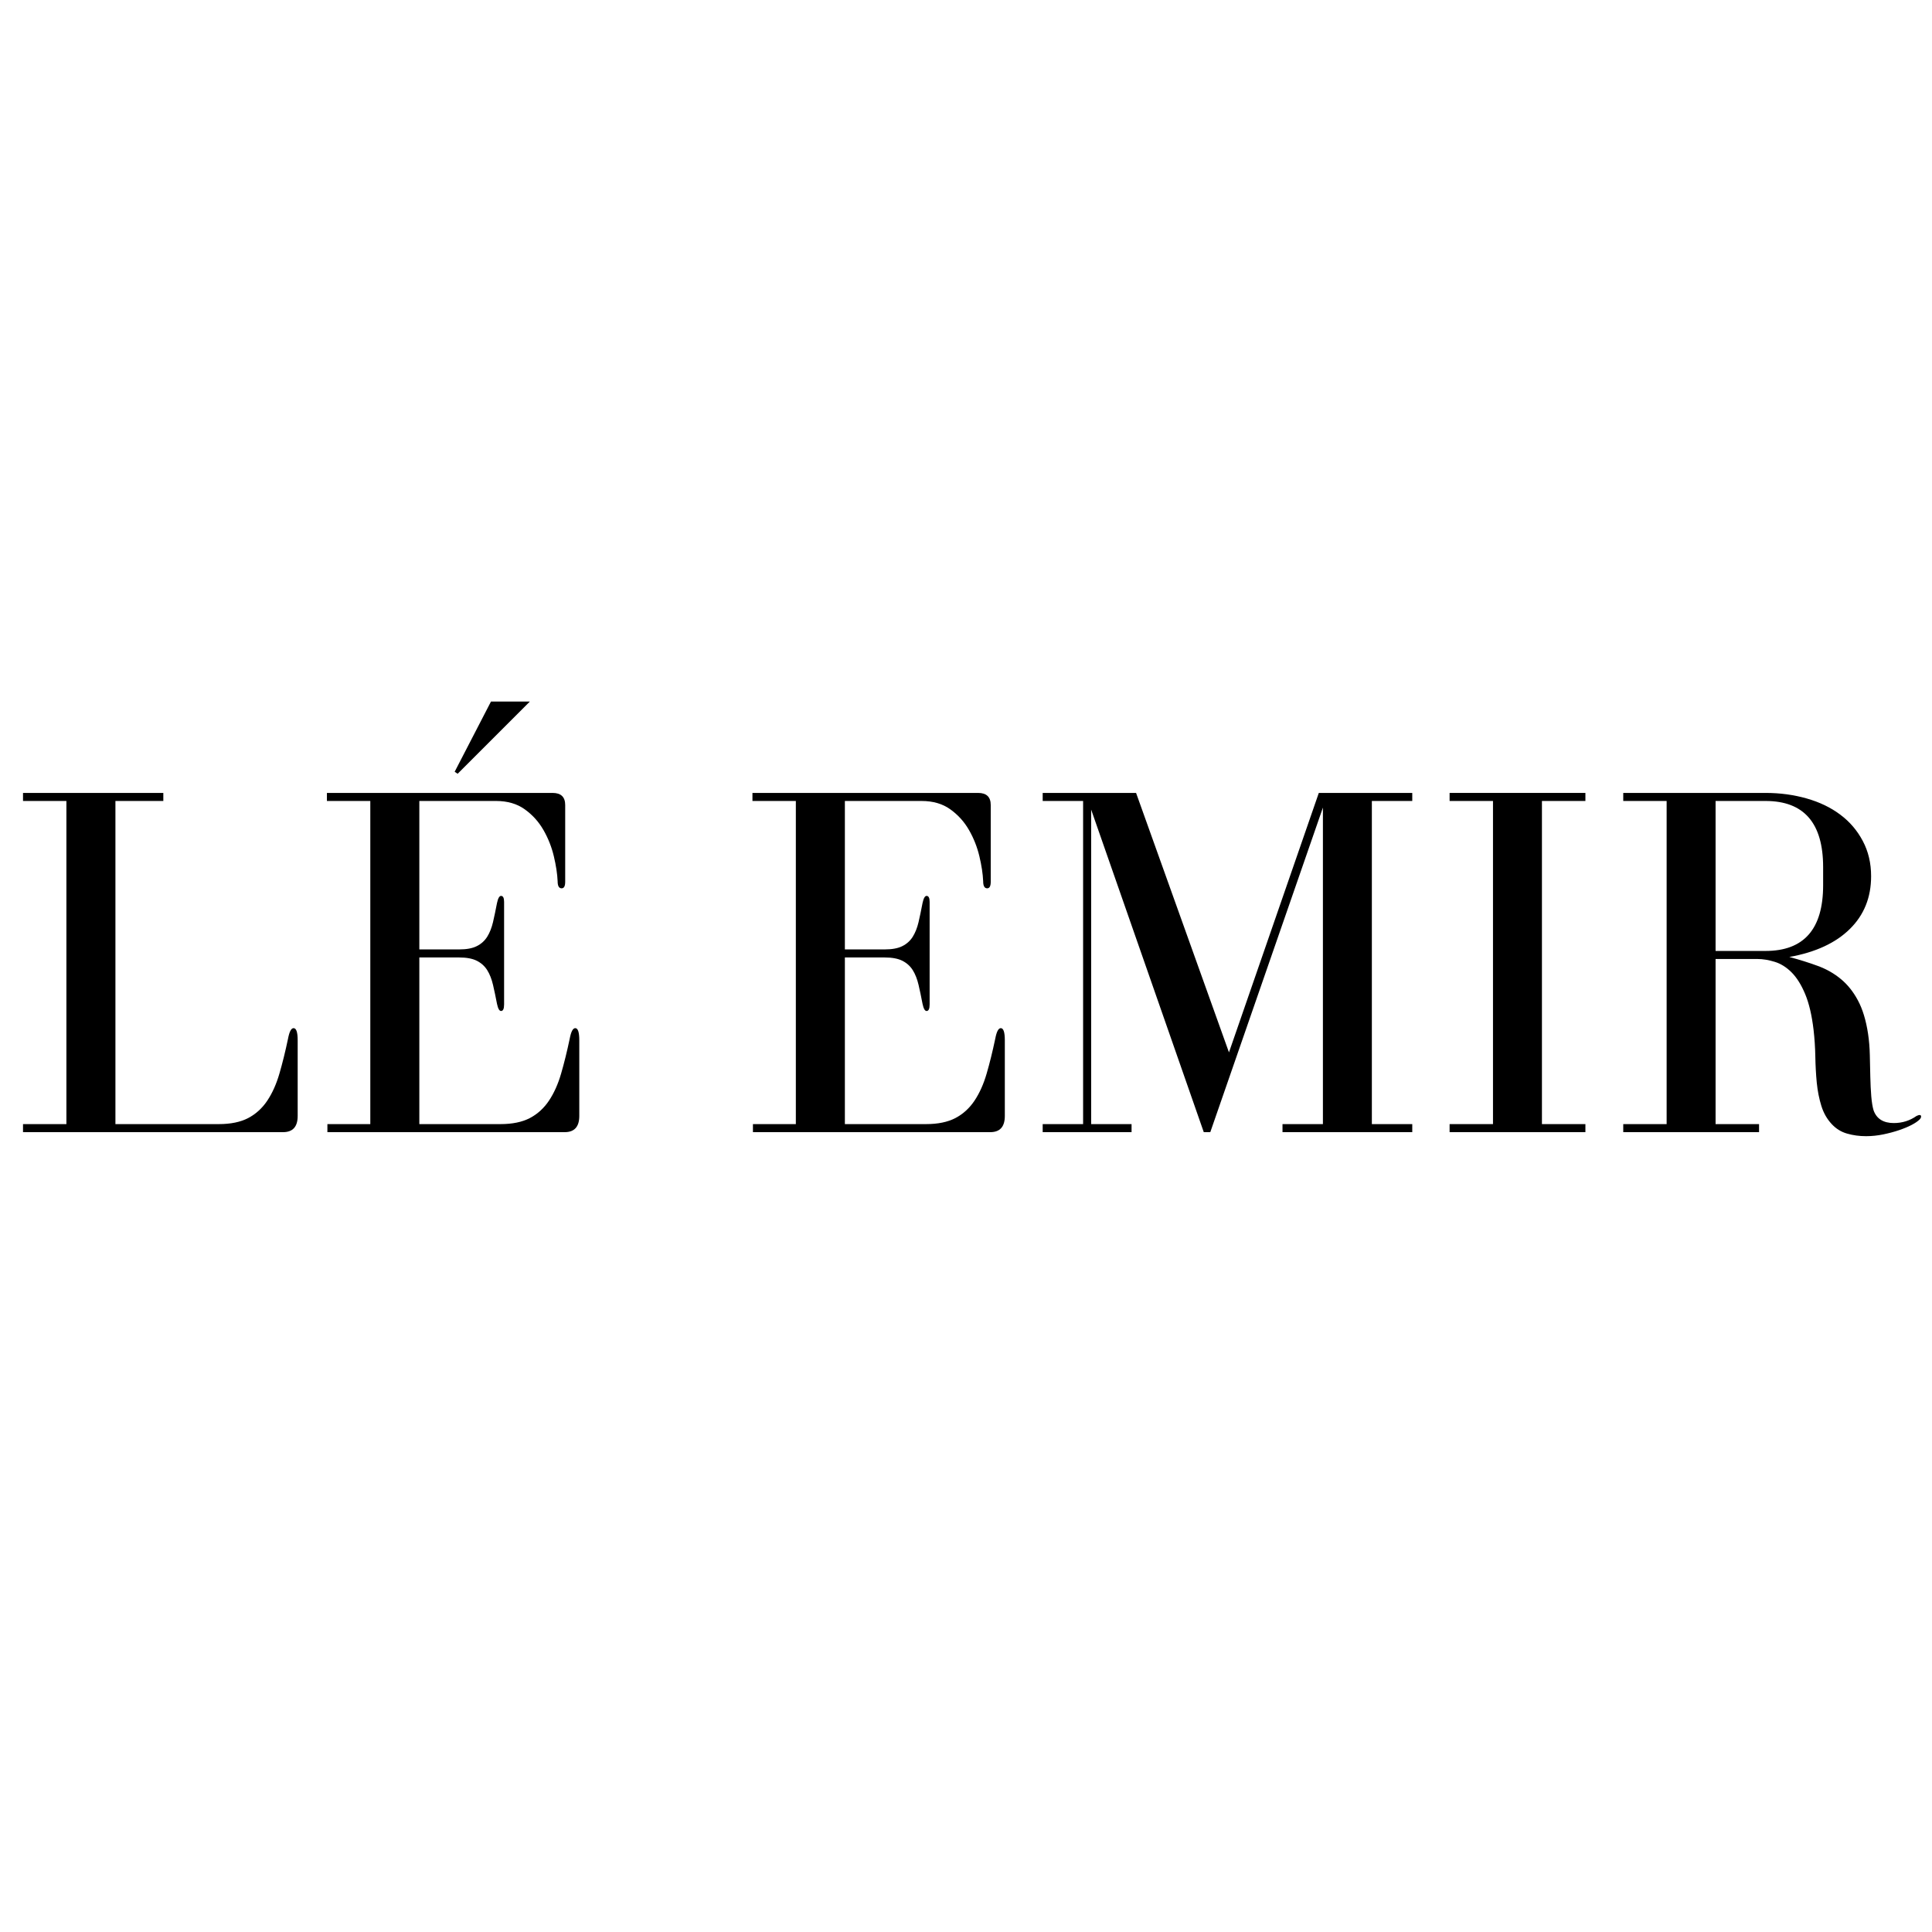 <svg xmlns="http://www.w3.org/2000/svg" xmlns:xlink="http://www.w3.org/1999/xlink" width="500" zoomAndPan="magnify" viewBox="0 0 375 375" height="500" preserveAspectRatio="xMidYMid meet" version="1.0"><defs><g/></defs><g fill="#000000" fill-opacity="1"><g transform="translate(1.529, 219.75)"><g><path d="M 54.375 -18.125 C 53.852 -15.645 53.297 -13.391 52.703 -11.359 C 52.117 -9.336 51.336 -7.594 50.359 -6.125 C 49.379 -4.656 48.141 -3.523 46.641 -2.734 C 45.141 -1.953 43.242 -1.562 40.953 -1.562 L 20.875 -1.562 L 20.875 -64.281 L 30.172 -64.281 L 30.172 -65.844 L 2.938 -65.844 L 2.938 -64.281 L 11.359 -64.281 L 11.359 -1.562 L 2.938 -1.562 L 2.938 0 L 53.406 0 C 55.301 0 56.25 -1.047 56.25 -3.141 L 56.25 -17.828 C 56.25 -19.398 55.984 -20.188 55.453 -20.188 C 54.992 -20.188 54.633 -19.5 54.375 -18.125 Z M 54.375 -18.125 "/></g></g></g><g fill="#000000" fill-opacity="1"><g transform="translate(60.22, 219.75)"><g><path d="M 35.078 -83.578 L 28.031 -69.953 L 28.609 -69.562 L 42.625 -83.578 Z M 21.172 -33.906 L 28.906 -33.906 C 30.344 -33.906 31.484 -33.691 32.328 -33.266 C 33.18 -32.836 33.852 -32.234 34.344 -31.453 C 34.832 -30.672 35.207 -29.723 35.469 -28.609 C 35.727 -27.504 35.988 -26.266 36.25 -24.891 C 36.445 -23.973 36.707 -23.516 37.031 -23.516 C 37.426 -23.516 37.625 -23.941 37.625 -24.797 L 37.625 -44.688 C 37.625 -45.469 37.426 -45.859 37.031 -45.859 C 36.707 -45.859 36.445 -45.398 36.25 -44.484 C 35.988 -43.109 35.727 -41.863 35.469 -40.75 C 35.207 -39.645 34.832 -38.703 34.344 -37.922 C 33.852 -37.141 33.18 -36.535 32.328 -36.109 C 31.484 -35.68 30.344 -35.469 28.906 -35.469 L 21.172 -35.469 L 21.172 -64.281 L 36.062 -64.281 C 38.281 -64.281 40.141 -63.738 41.641 -62.656 C 43.141 -61.582 44.348 -60.242 45.266 -58.641 C 46.18 -57.047 46.852 -55.348 47.281 -53.547 C 47.707 -51.754 47.953 -50.141 48.016 -48.703 C 48.016 -47.785 48.273 -47.328 48.797 -47.328 C 49.254 -47.328 49.484 -47.75 49.484 -48.594 L 49.484 -63.5 C 49.484 -65.062 48.664 -65.844 47.031 -65.844 L 3.234 -65.844 L 3.234 -64.281 L 11.656 -64.281 L 11.656 -1.562 L 3.328 -1.562 L 3.328 0 L 49.391 0 C 51.273 0 52.219 -1.047 52.219 -3.141 L 52.219 -17.828 C 52.219 -19.398 51.957 -20.188 51.438 -20.188 C 50.977 -20.188 50.617 -19.5 50.359 -18.125 C 49.836 -15.645 49.281 -13.391 48.688 -11.359 C 48.102 -9.336 47.32 -7.594 46.344 -6.125 C 45.363 -4.656 44.125 -3.523 42.625 -2.734 C 41.125 -1.953 39.227 -1.562 36.938 -1.562 L 21.172 -1.562 Z M 21.172 -33.906 "/></g></g></g><g fill="#000000" fill-opacity="1"><g transform="translate(116.46, 219.75)"><g/></g></g><g fill="#000000" fill-opacity="1"><g transform="translate(142.817, 219.75)"><g><path d="M 21.172 -33.906 L 28.906 -33.906 C 30.344 -33.906 31.484 -33.691 32.328 -33.266 C 33.18 -32.836 33.852 -32.234 34.344 -31.453 C 34.832 -30.672 35.207 -29.723 35.469 -28.609 C 35.727 -27.504 35.988 -26.266 36.25 -24.891 C 36.445 -23.973 36.707 -23.516 37.031 -23.516 C 37.426 -23.516 37.625 -23.941 37.625 -24.797 L 37.625 -44.688 C 37.625 -45.469 37.426 -45.859 37.031 -45.859 C 36.707 -45.859 36.445 -45.398 36.25 -44.484 C 35.988 -43.109 35.727 -41.863 35.469 -40.75 C 35.207 -39.645 34.832 -38.703 34.344 -37.922 C 33.852 -37.141 33.18 -36.535 32.328 -36.109 C 31.484 -35.68 30.344 -35.469 28.906 -35.469 L 21.172 -35.469 L 21.172 -64.281 L 36.062 -64.281 C 38.281 -64.281 40.141 -63.738 41.641 -62.656 C 43.141 -61.582 44.348 -60.242 45.266 -58.641 C 46.18 -57.047 46.852 -55.348 47.281 -53.547 C 47.707 -51.754 47.953 -50.141 48.016 -48.703 C 48.016 -47.785 48.273 -47.328 48.797 -47.328 C 49.254 -47.328 49.484 -47.75 49.484 -48.594 L 49.484 -63.5 C 49.484 -65.062 48.664 -65.844 47.031 -65.844 L 3.234 -65.844 L 3.234 -64.281 L 11.656 -64.281 L 11.656 -1.562 L 3.328 -1.562 L 3.328 0 L 49.391 0 C 51.273 0 52.219 -1.047 52.219 -3.141 L 52.219 -17.828 C 52.219 -19.398 51.957 -20.188 51.438 -20.188 C 50.977 -20.188 50.617 -19.5 50.359 -18.125 C 49.836 -15.645 49.281 -13.391 48.688 -11.359 C 48.102 -9.336 47.32 -7.594 46.344 -6.125 C 45.363 -4.656 44.125 -3.523 42.625 -2.734 C 41.125 -1.953 39.227 -1.562 36.938 -1.562 L 21.172 -1.562 Z M 21.172 -33.906 "/></g></g></g><g fill="#000000" fill-opacity="1"><g transform="translate(199.058, 219.75)"><g><path d="M 3.328 -1.562 L 3.328 0 L 20.578 0 L 20.578 -1.562 L 12.734 -1.562 L 12.734 -62.609 L 34.594 0 L 35.859 0 L 57.719 -63 L 57.719 -1.562 L 49.875 -1.562 L 49.875 0 L 75.062 0 L 75.062 -1.562 L 67.219 -1.562 L 67.219 -64.281 L 75.062 -64.281 L 75.062 -65.844 L 56.922 -65.844 L 39.484 -15.484 L 21.453 -65.844 L 3.328 -65.844 L 3.328 -64.281 L 11.172 -64.281 L 11.172 -1.562 Z M 3.328 -1.562 "/></g></g></g><g fill="#000000" fill-opacity="1"><g transform="translate(277.148, 219.75)"><g><path d="M 30.578 -64.281 L 30.578 -65.844 L 4.219 -65.844 L 4.219 -64.281 L 12.641 -64.281 L 12.641 -1.562 L 4.219 -1.562 L 4.219 0 L 30.578 0 L 30.578 -1.562 L 22.141 -1.562 L 22.141 -64.281 Z M 30.578 -64.281 "/></g></g></g><g fill="#000000" fill-opacity="1"><g transform="translate(311.931, 219.75)"><g><path d="M 51.734 -4.219 C 51.535 -4.863 51.383 -5.773 51.281 -6.953 C 51.188 -8.129 51.125 -9.406 51.094 -10.781 C 51.062 -12.156 51.031 -13.555 51 -14.984 C 50.969 -16.422 50.852 -17.797 50.656 -19.109 C 50.258 -21.723 49.602 -23.879 48.688 -25.578 C 47.781 -27.273 46.672 -28.66 45.359 -29.734 C 44.055 -30.816 42.555 -31.664 40.859 -32.281 C 39.16 -32.906 37.332 -33.477 35.375 -34 C 40.469 -34.914 44.383 -36.727 47.125 -39.438 C 49.875 -42.145 51.25 -45.555 51.25 -49.672 C 51.25 -52.223 50.707 -54.508 49.625 -56.531 C 48.551 -58.562 47.098 -60.258 45.266 -61.625 C 43.441 -63 41.27 -64.047 38.75 -64.766 C 36.238 -65.484 33.578 -65.844 30.766 -65.844 L 3.141 -65.844 L 3.141 -64.281 L 11.562 -64.281 L 11.562 -1.562 L 3.141 -1.562 L 3.141 0 L 29.5 0 L 29.5 -1.562 L 21.062 -1.562 L 21.062 -33.609 L 29.203 -33.609 C 30.242 -33.609 31.352 -33.426 32.531 -33.062 C 33.707 -32.707 34.801 -32.023 35.812 -31.016 C 36.82 -30.004 37.703 -28.598 38.453 -26.797 C 39.203 -25.004 39.742 -22.703 40.078 -19.891 C 40.273 -18.191 40.391 -16.457 40.422 -14.688 C 40.453 -12.926 40.547 -11.227 40.703 -9.594 C 40.867 -7.969 41.164 -6.469 41.594 -5.094 C 42.02 -3.719 42.691 -2.539 43.609 -1.562 C 44.453 -0.656 45.445 -0.039 46.594 0.281 C 47.738 0.613 48.961 0.781 50.266 0.781 C 51.379 0.781 52.488 0.664 53.594 0.438 C 54.707 0.207 55.738 -0.066 56.688 -0.391 C 57.633 -0.711 58.445 -1.051 59.125 -1.406 C 59.812 -1.77 60.32 -2.117 60.656 -2.453 C 60.852 -2.648 60.953 -2.844 60.953 -3.031 C 60.953 -3.227 60.852 -3.328 60.656 -3.328 C 60.52 -3.328 60.32 -3.266 60.062 -3.141 C 58.758 -2.223 57.289 -1.766 55.656 -1.766 C 53.633 -1.766 52.328 -2.582 51.734 -4.219 Z M 21.062 -35.172 L 21.062 -64.281 L 30.766 -64.281 C 38.211 -64.281 41.938 -60 41.938 -51.438 L 41.938 -47.922 C 41.938 -39.422 38.211 -35.172 30.766 -35.172 Z M 21.062 -35.172 "/></g></g></g></svg>